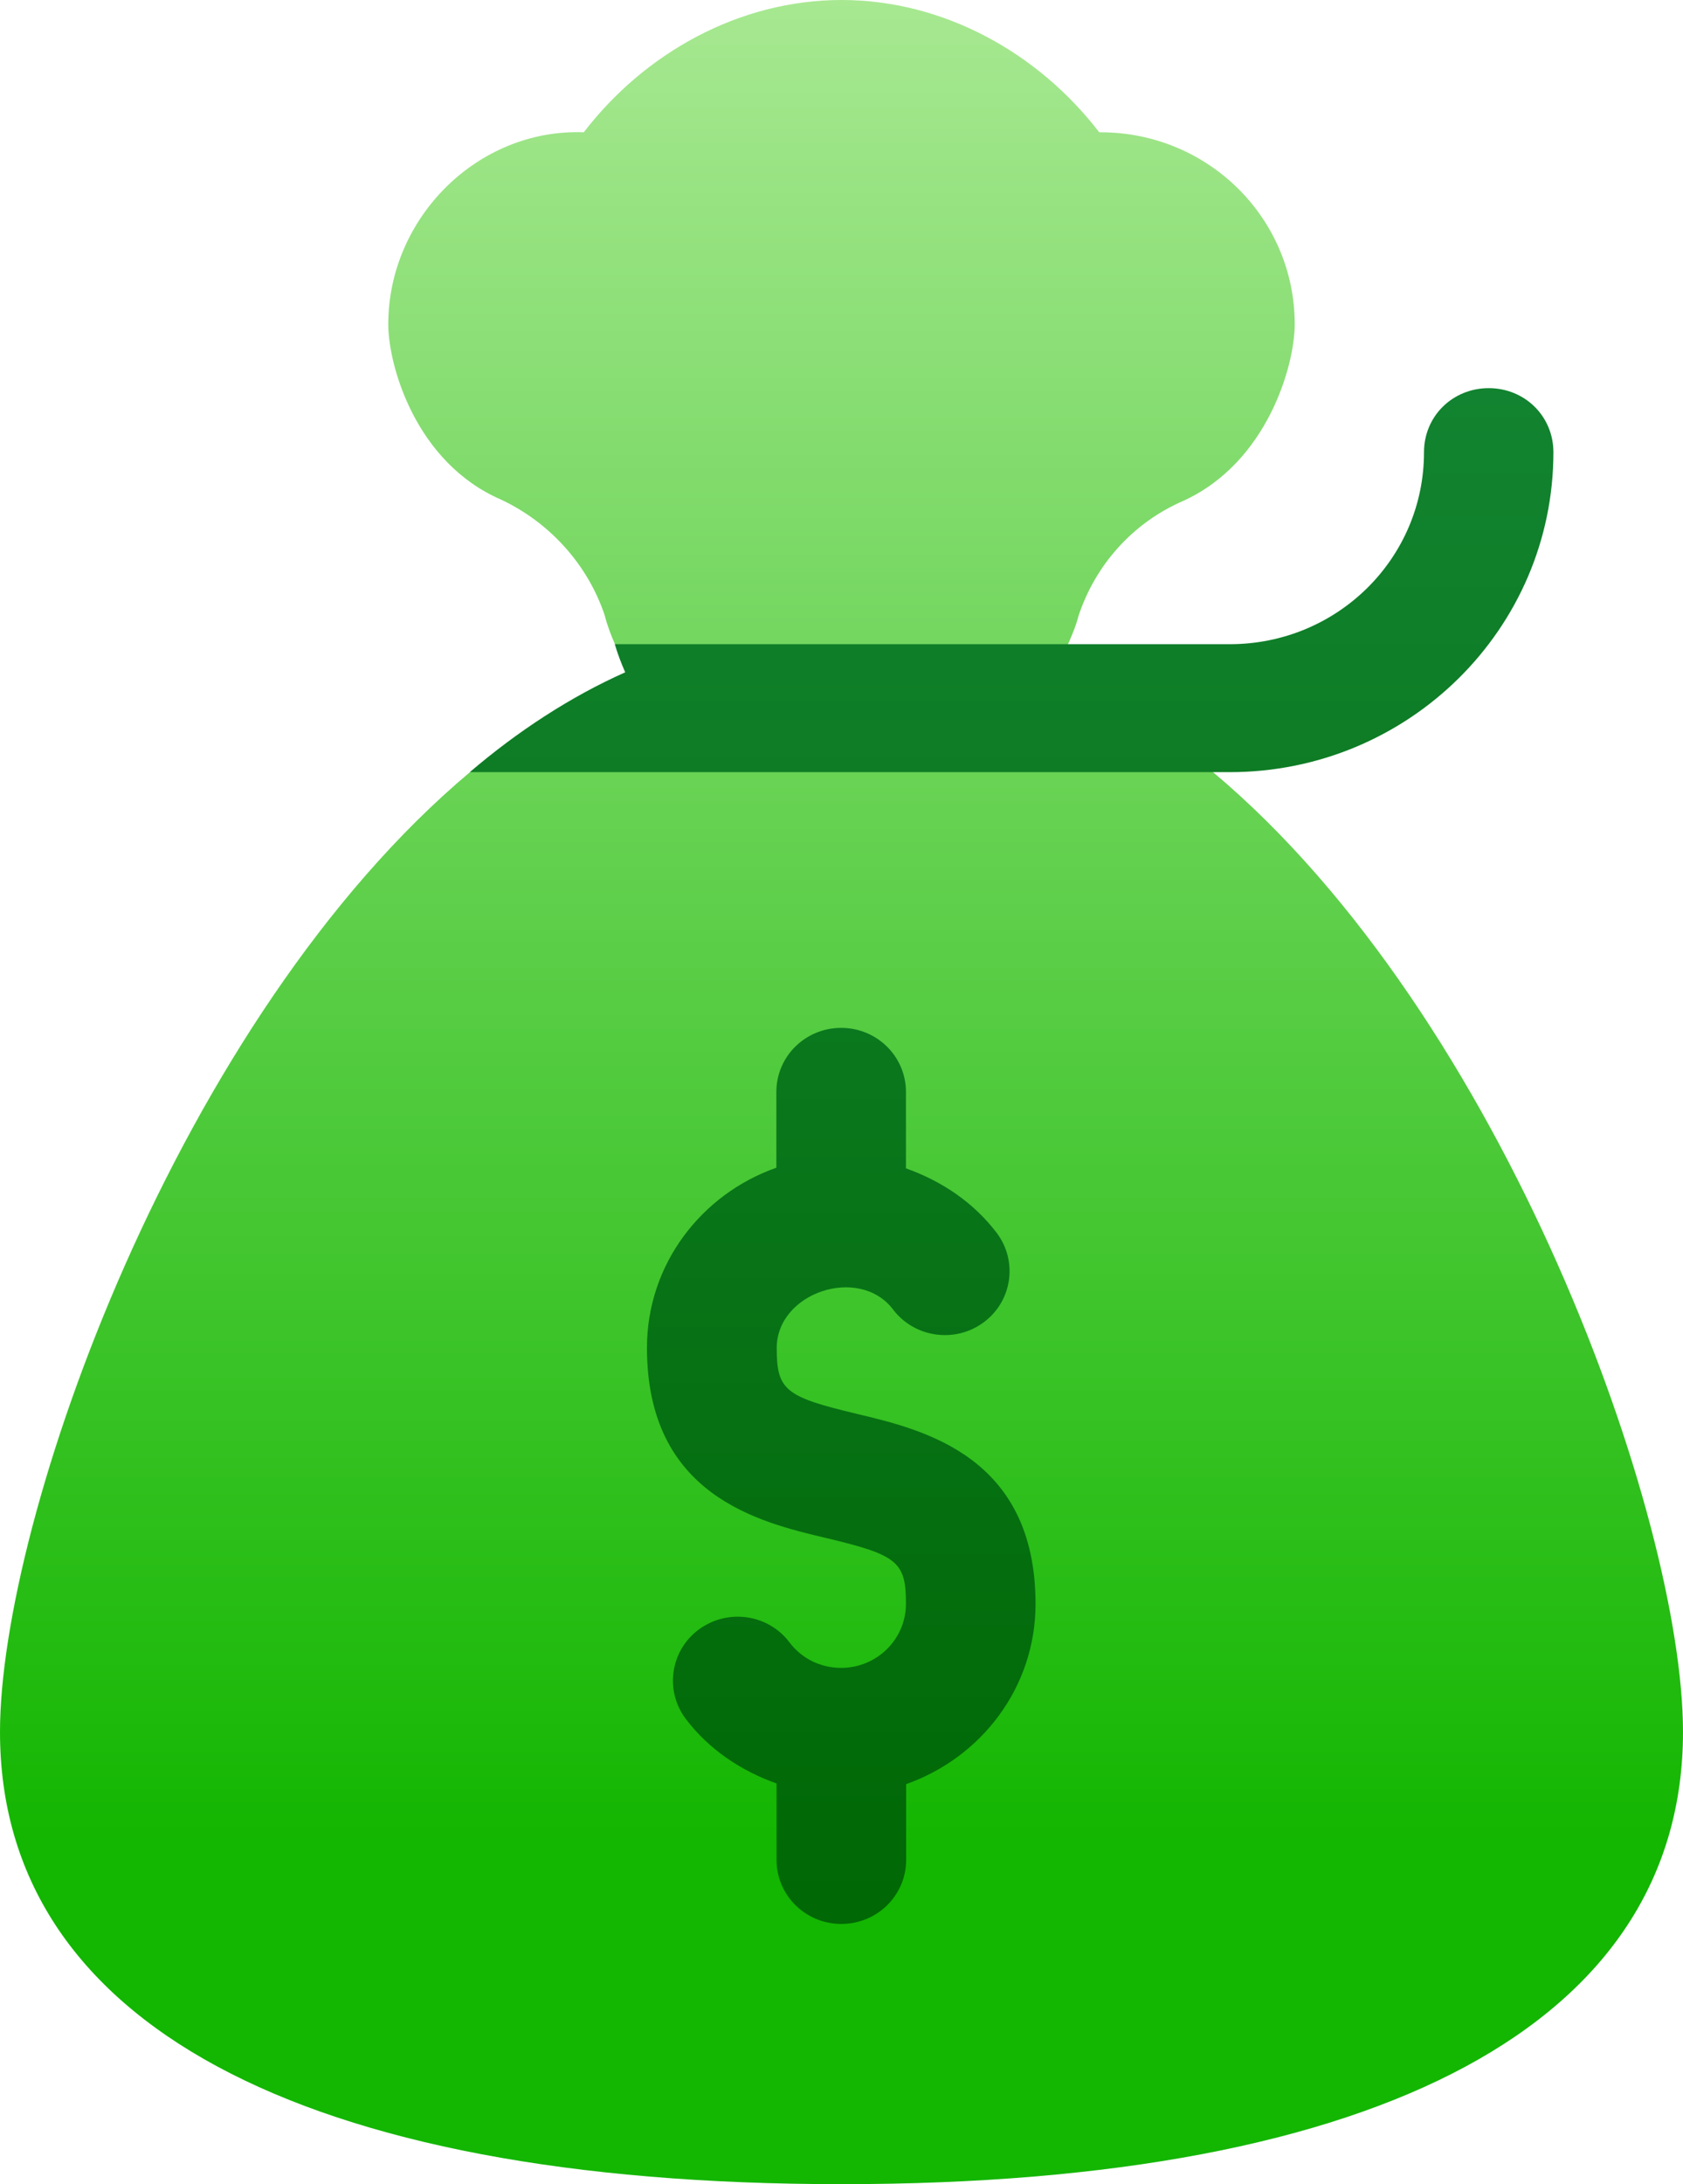 <svg xmlns="http://www.w3.org/2000/svg" width="37" height="48" viewBox="0 0 37 48" fill="none"><g clip-path="url(#clip0_1_2071)"><path d="M26.668 16.969L21.595 15.223L23.48 14.157C23.566 13.96 23.652 13.762 23.709 13.54C24.08 12.415 24.905 11.487 26.015 11.007C27.864 10.164 28.464 8.026 28.464 7.126C28.464 4.791 26.558 2.907 24.194 2.907H24.166C22.827 1.164 20.749 0 18.5 0C16.251 0 14.173 1.164 12.834 2.907C10.499 2.822 8.536 4.791 8.536 7.126C8.536 8.026 9.132 10.164 11.014 10.979C12.095 11.487 12.92 12.415 13.291 13.512C13.348 13.738 13.434 13.963 13.52 14.157L15.405 15.223L10.332 16.969C3.898 22.37 0 33.395 0 38.062C0 44.419 6.576 48 18.5 48C30.424 48 37 44.419 37 38.062C37 33.395 33.102 22.367 26.668 16.969Z" fill="url(#paint0_linear_1_2071)"></path><path d="M32.73 8.53C31.934 8.53 31.306 9.148 31.306 9.938C31.306 12.273 29.399 14.157 27.036 14.157H13.516C13.573 14.355 13.659 14.581 13.745 14.775C12.549 15.307 11.381 16.069 10.328 16.969H27.036C30.963 16.969 34.151 13.819 34.151 9.938C34.151 9.151 33.526 8.53 32.727 8.53H32.73ZM18.832 31.07C17.258 30.696 17.076 30.548 17.076 29.623C17.076 28.403 18.893 27.799 19.635 28.78C20.107 29.401 21.003 29.524 21.627 29.059C22.256 28.593 22.381 27.711 21.909 27.09C21.402 26.424 20.699 25.954 19.917 25.676V23.996C19.917 23.22 19.282 22.589 18.493 22.589C17.704 22.589 17.068 23.217 17.068 23.996V25.662C15.415 26.244 14.223 27.789 14.223 29.62C14.223 32.865 16.686 33.451 18.161 33.8C19.735 34.174 19.917 34.322 19.917 35.247C19.917 36.023 19.278 36.654 18.493 36.654C18.039 36.654 17.625 36.45 17.354 36.09C16.883 35.469 15.994 35.346 15.362 35.811C14.734 36.277 14.609 37.159 15.08 37.78C15.587 38.447 16.29 38.916 17.072 39.194V40.874C17.072 41.65 17.707 42.281 18.496 42.281C19.285 42.281 19.921 41.653 19.921 40.874V39.209C21.574 38.626 22.766 37.081 22.766 35.25C22.766 32.005 20.303 31.419 18.828 31.07H18.832Z" fill="url(#paint1_linear_1_2071)"></path></g><defs><linearGradient id="paint0_linear_1_2071" x1="18.504" y1="0" x2="18.504" y2="52" gradientUnits="userSpaceOnUse"><stop stop-color="#A7E891"></stop><stop offset="0.78" stop-color="#13B601"></stop></linearGradient><linearGradient id="paint1_linear_1_2071" x1="22.241" y1="42.281" x2="22.241" y2="8.53" gradientUnits="userSpaceOnUse"><stop stop-color="#006804"></stop><stop offset="1" stop-color="#128330"></stop></linearGradient><clipPath id="clip0_1_2071"><rect width="37" height="48" fill="white"></rect></clipPath></defs></svg>
